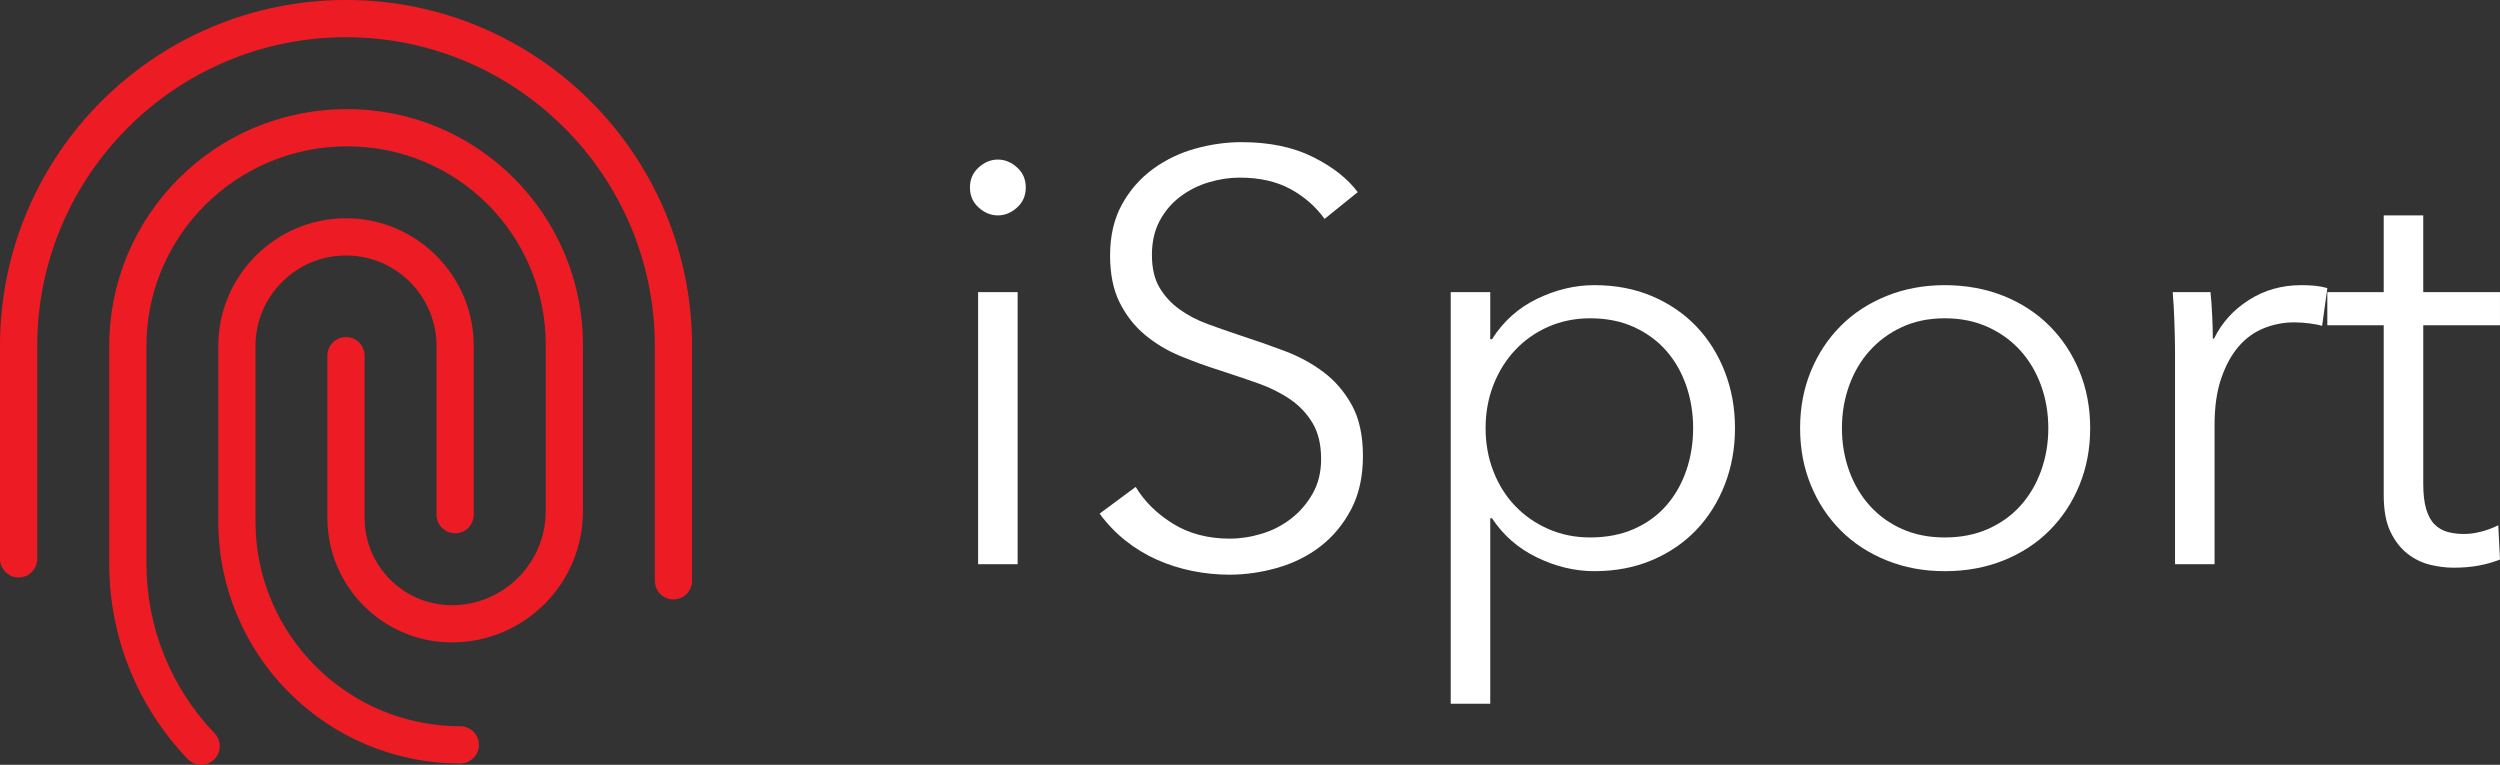 <?xml version="1.0" encoding="UTF-8"?> <svg xmlns="http://www.w3.org/2000/svg" id="Layer_2" viewBox="0 0 1719.71 526.08"><rect x="0" y="0" width="1719.71" height="526.08" fill="#333333" stroke="none"/><defs><style>.cls-1{fill:#ed1c24;}.cls-1,.cls-2{stroke-width:0px;}.cls-2{fill:#fff;}</style></defs><g id="Layer_1-2"><path class="cls-1" d="M316.61,499.58c-77.68,0-140.88-63.2-140.88-140.88v-120.69c0-34.34,27.94-62.28,62.28-62.28s62.28,27.94,62.28,62.28v116.02c0,7.06,5.74,12.8,12.8,12.8s12.8-5.74,12.8-12.8v-116.02c0-48.45-39.42-87.87-87.87-87.87s-87.87,39.42-87.87,87.87v120.69c0,92,74.48,166.47,166.47,166.47,7.06,0,12.8-5.74,12.8-12.8s-5.74-12.8-12.8-12.8Z"></path><path class="cls-1" d="M238.02,0C106.5,0,0,106.58,0,238.02v146.39c0,7.06,5.74,12.8,12.8,12.8s12.8-5.74,12.8-12.8v-146.39C25.59,120.89,120.89,25.59,238.02,25.59s212.42,95.29,212.42,212.42v161.52c0,7.06,5.74,12.8,12.8,12.8s12.8-5.74,12.8-12.8v-161.52C476.03,106.5,369.43,0,238.02,0Z"></path><path class="cls-1" d="M238.81,75.07c-91.73,0-163.68,73.94-163.68,162.94v149.58c0,50.35,19.18,98.13,53.99,134.53,4.87,5.09,12.97,5.31,18.09.4,5.1-4.88,5.28-12.99.4-18.09-30.24-31.62-46.9-73.12-46.9-116.85v-149.58c0-75.73,61.95-137.35,138.09-137.35s136.61,61.31,136.61,136.67v114.41c-.05,35.6-29.03,64.57-64.61,64.57-33.08,0-60-26.94-60-60.06v-111.59c0-7.06-5.74-12.8-12.8-12.8s-12.8,5.74-12.8,12.8v111.59c0,47.23,38.4,85.65,85.59,85.65,49.89,0,90.14-40.35,90.2-90.14v-114.43c0-89.67-72.55-162.26-162.2-162.26Z"></path><path class="cls-2" d="M705.61,128.97c0,5.6-2,10.2-6,13.8-4,3.6-8.4,5.4-13.2,5.4s-9.2-1.8-13.2-5.4c-4-3.6-6-8.2-6-13.8s2-10.2,6-13.8c4-3.6,8.4-5.4,13.2-5.4s9.2,1.8,13.2,5.4c4,3.6,6,8.2,6,13.8ZM700.02,388.1h-27.19v-187.15h27.19v187.15Z"></path><path class="cls-2" d="M911.15,150.57c-6.14-8.53-14-15.4-23.59-20.59-9.6-5.2-21.19-7.8-34.79-7.8-6.94,0-14,1.07-21.19,3.2-7.2,2.14-13.73,5.4-19.59,9.8-5.87,4.4-10.6,9.93-14.2,16.6-3.6,6.67-5.4,14.53-5.4,23.59s1.72,16.53,5.18,22.39c3.46,5.87,8.04,10.87,13.76,15,5.72,4.14,12.23,7.54,19.54,10.2,7.31,2.67,14.95,5.34,22.93,8,9.83,3.2,19.73,6.67,29.7,10.4,9.97,3.74,18.94,8.6,26.92,14.6,7.97,6,14.49,13.6,19.54,22.79s7.58,20.86,7.58,34.99-2.7,26.33-8.08,36.59c-5.39,10.27-12.39,18.73-20.99,25.39-8.61,6.67-18.44,11.6-29.5,14.8-11.07,3.2-22.19,4.8-33.39,4.8-8.54,0-17.06-.87-25.59-2.6-8.53-1.74-16.66-4.34-24.39-7.8-7.74-3.46-14.93-7.86-21.59-13.2-6.67-5.33-12.53-11.46-17.59-18.39l24.79-18.39c6.13,10.13,14.73,18.59,25.79,25.39,11.06,6.8,24.06,10.2,38.99,10.2,7.2,0,14.53-1.13,21.99-3.4,7.46-2.26,14.2-5.73,20.19-10.4,6-4.66,10.93-10.4,14.8-17.2,3.86-6.8,5.8-14.73,5.8-23.79,0-9.86-1.94-18.06-5.8-24.59-3.87-6.53-9-12-15.4-16.4-6.4-4.4-13.73-8.06-21.99-11-8.27-2.93-16.93-5.86-25.99-8.8-9.33-2.93-18.53-6.26-27.59-10-9.07-3.73-17.2-8.6-24.39-14.6-7.2-6-13-13.4-17.4-22.19-4.4-8.8-6.6-19.59-6.6-32.39,0-13.6,2.73-25.32,8.2-35.19,5.46-9.86,12.6-17.99,21.39-24.39,8.8-6.4,18.53-11.06,29.19-14,10.66-2.93,21.19-4.4,31.59-4.4,19.19,0,35.59,3.4,49.19,10.2,13.6,6.8,23.86,14.86,30.79,24.19l-22.79,18.39Z"></path><path class="cls-2" d="M1025.12,484.07h-27.19V200.95h27.19v32.39h1.2c7.73-12.26,18.06-21.52,30.99-27.79,12.93-6.26,26.05-9.4,39.39-9.4,14.66,0,27.92,2.54,39.79,7.6,11.86,5.07,21.99,12,30.39,20.79s14.93,19.19,19.59,31.19c4.66,12,7,24.93,7,38.79s-2.34,26.79-7,38.79c-4.67,12-11.2,22.39-19.59,31.19-8.4,8.8-18.53,15.73-30.39,20.79-11.87,5.06-25.13,7.6-39.79,7.6-13.33,0-26.46-3.14-39.39-9.4-12.93-6.26-23.26-15.26-30.99-26.99h-1.2v127.56ZM1164.68,294.53c0-10.4-1.6-20.19-4.8-29.39-3.2-9.2-7.8-17.19-13.8-23.99-6-6.8-13.4-12.2-22.19-16.2-8.8-4-18.79-6-29.99-6-10.4,0-19.99,1.94-28.79,5.8-8.8,3.87-16.4,9.2-22.79,16-6.4,6.8-11.4,14.8-15,23.99-3.6,9.2-5.4,19.13-5.4,29.79s1.8,20.59,5.4,29.79,8.6,17.13,15,23.79c6.4,6.67,14,11.93,22.79,15.79,8.8,3.87,18.39,5.8,28.79,5.8,11.2,0,21.19-1.93,29.99-5.8,8.8-3.86,16.2-9.2,22.19-16s10.6-14.8,13.8-23.99,4.8-18.99,4.8-29.39Z"></path><path class="cls-2" d="M1437.8,294.53c0,14.13-2.47,27.19-7.4,39.19-4.94,12-11.8,22.39-20.59,31.19s-19.33,15.66-31.59,20.59c-12.26,4.93-25.73,7.4-40.39,7.4s-27.73-2.47-39.99-7.4c-12.27-4.93-22.79-11.8-31.59-20.59s-15.67-19.19-20.59-31.19c-4.94-12-7.4-25.05-7.4-39.19s2.46-27.19,7.4-39.19c4.93-12,11.8-22.39,20.59-31.19,8.8-8.8,19.33-15.66,31.59-20.59,12.26-4.93,25.59-7.4,39.99-7.4s28.12,2.47,40.39,7.4c12.26,4.94,22.79,11.8,31.59,20.59,8.8,8.8,15.66,19.19,20.59,31.19,4.93,12,7.4,25.06,7.4,39.19ZM1409,294.53c0-10.4-1.67-20.19-5-29.39-3.34-9.2-8.07-17.19-14.2-23.99-6.14-6.8-13.6-12.2-22.39-16.2-8.8-4-18.66-6-29.59-6s-20.73,2-29.39,6c-8.67,4-16.06,9.4-22.19,16.2-6.14,6.8-10.87,14.8-14.2,23.99-3.34,9.2-5,19-5,29.39s1.66,20.19,5,29.39c3.33,9.2,8.06,17.2,14.2,23.99,6.13,6.8,13.53,12.13,22.19,16,8.66,3.87,18.46,5.8,29.39,5.8s20.79-1.93,29.59-5.8c8.8-3.86,16.26-9.2,22.39-16,6.13-6.8,10.86-14.8,14.2-23.99,3.33-9.2,5-18.99,5-29.39Z"></path><path class="cls-2" d="M1495.78,222.55c-.27-8-.67-15.2-1.2-21.59h25.99c.53,5.07.93,10.67,1.2,16.79.26,6.14.4,11.2.4,15.2h.8c5.33-10.93,13.33-19.79,23.99-26.59,10.66-6.8,22.66-10.2,35.99-10.2,3.46,0,6.6.14,9.4.4,2.8.27,5.66.8,8.6,1.6l-3.6,25.99c-1.6-.53-4.27-1.06-8-1.6-3.74-.53-7.47-.8-11.2-.8-7.2,0-14.13,1.33-20.79,3.99-6.67,2.66-12.46,6.85-17.4,12.56-4.94,5.72-8.93,13.03-12,21.94-3.07,8.91-4.6,19.62-4.6,32.12v95.74h-27.19v-145.96c0-5.06-.14-11.6-.4-19.59Z"></path><path class="cls-2" d="M1719.71,223.75h-52.79v109.17c0,6.94.66,12.67,2,17.2,1.33,4.54,3.26,8.07,5.8,10.6,2.53,2.54,5.53,4.27,9,5.2,3.46.94,7.2,1.4,11.2,1.4,3.73,0,7.66-.53,11.8-1.6,4.13-1.06,8.06-2.53,11.8-4.4l1.2,23.59c-4.8,1.87-9.8,3.26-15,4.2-5.2.93-10.87,1.4-17,1.4-5.07,0-10.4-.67-16-2s-10.8-3.86-15.6-7.6c-4.8-3.73-8.73-8.8-11.8-15.2-3.07-6.4-4.6-14.8-4.6-25.19v-116.77h-38.79v-22.79h38.79v-52.78h27.19v52.78h52.79v22.79Z"></path></g></svg> 
